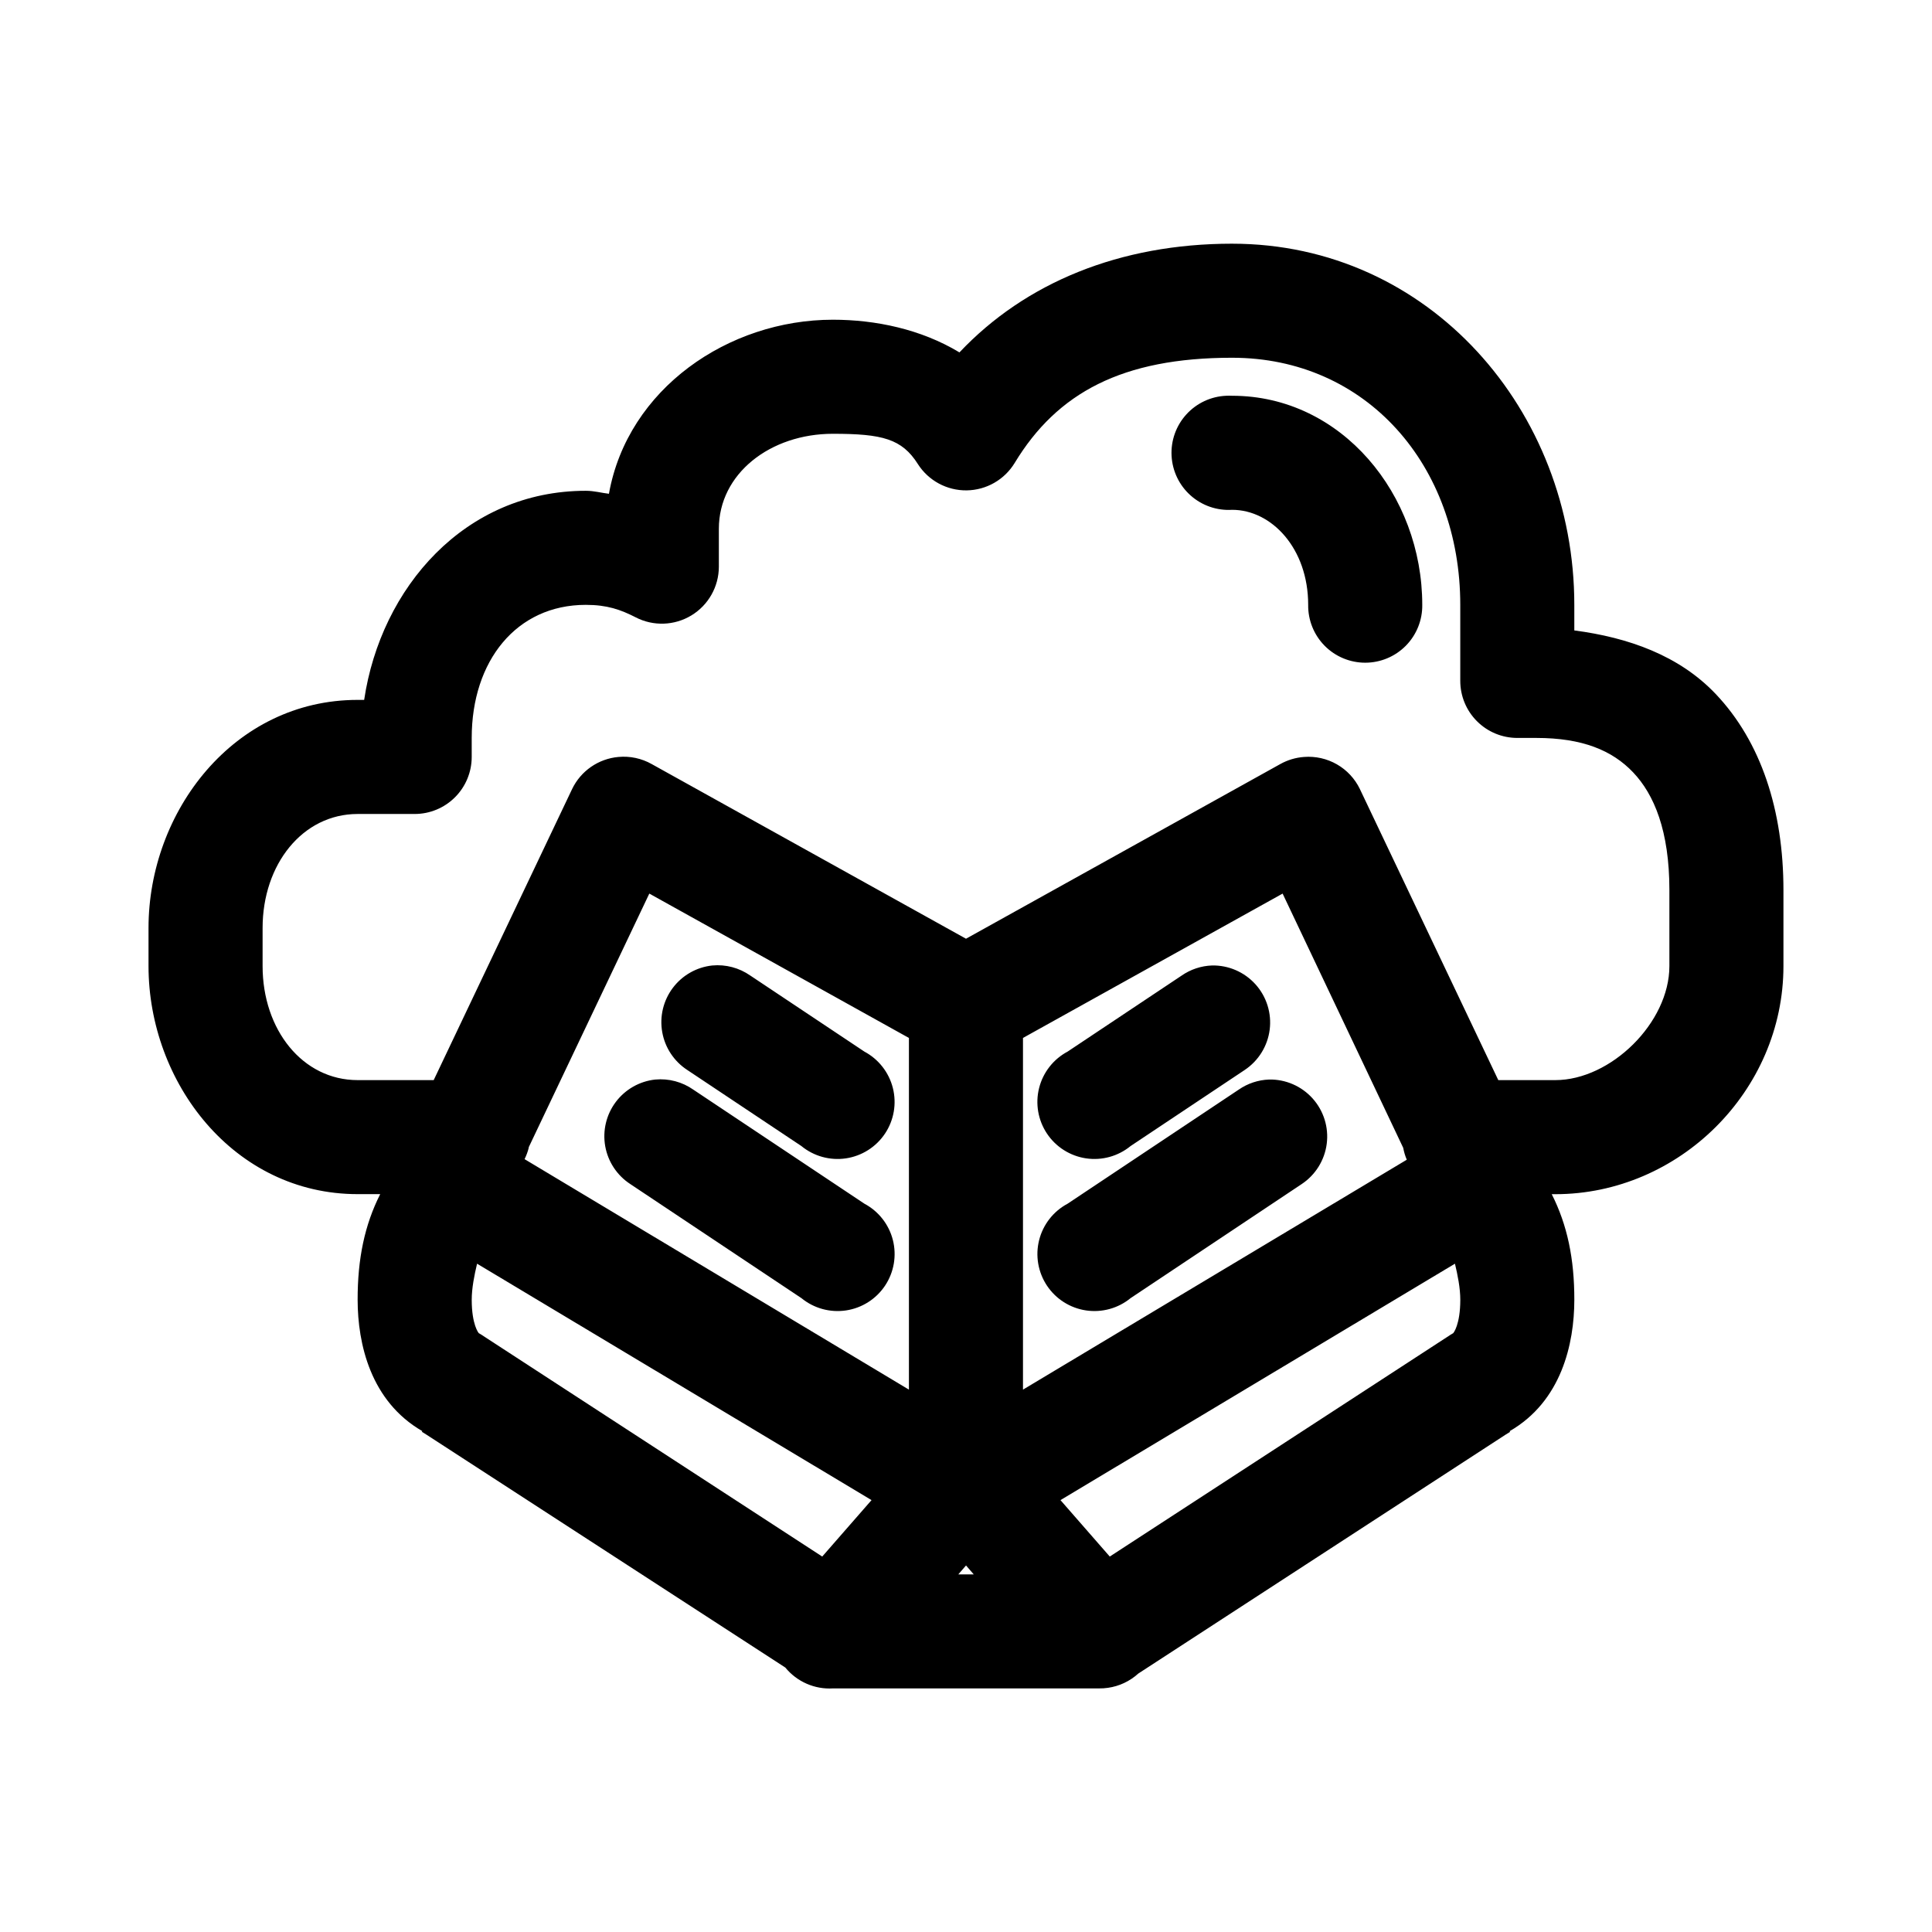 <?xml version="1.0" encoding="UTF-8"?>
<!-- Uploaded to: ICON Repo, www.iconrepo.com, Generator: ICON Repo Mixer Tools -->
<svg fill="#000000" width="800px" height="800px" version="1.1" viewBox="144 144 512 512" xmlns="http://www.w3.org/2000/svg">
 <path d="m470.53 208.58c-29.754 0-54.809 10.32-72.266 28.809-10.25-6.188-22.316-8.66-33.535-8.66-27.699 0-54.383 18.293-59.355 46.125-2.094-0.242-3.879-0.789-6.141-0.789-32.012 0-54.297 25.637-58.727 55.414h-1.73c-32.836 0-55.418 29.578-55.418 60.453v10.074c0 30.875 22.582 60.453 55.418 60.453h5.984c-4.121 8.148-6 17.109-5.984 28.023 0.02 11.625 3.41 26.863 17.16 34.793l-0.156 0.156 1.258 0.785 95.094 61.711 0.004 0.012c3.074 3.746 7.758 5.797 12.594 5.508 0.16 0.004 0.316 0.004 0.473 0h70.062c0.789 0.012 1.578-0.043 2.359-0.156 2.996-0.426 5.793-1.742 8.031-3.777l97.297-63.285 1.258-0.785-0.156-0.156c13.754-7.93 17.145-23.168 17.16-34.793 0.016-10.914-1.863-19.875-5.984-28.023h0.945c32.75 0 60.457-27.324 60.457-60.453v-20.152c0-21.129-5.938-39.301-17.949-51.953-9.695-10.211-23.137-14.969-37.473-16.844v-6.769c0-51.422-38.422-95.719-90.688-95.719zm0 30.227c35.559 0 60.457 28.5 60.457 65.492v20.152-0.004c0 4.012 1.594 7.856 4.43 10.688 2.832 2.836 6.676 4.426 10.684 4.426h5.039c12.176 0 20.105 3.277 25.664 9.133 5.555 5.852 9.602 15.48 9.602 31.168v20.152c0 15.035-15.543 30.227-30.23 30.227h-15.113l-36.684-77.141h0.004c-1.324-2.742-3.445-5.023-6.086-6.539s-5.68-2.199-8.715-1.961c-2.211 0.16-4.363 0.805-6.297 1.887l-83.285 46.285-83.289-46.285c-2.676-1.512-5.754-2.168-8.816-1.887-5.305 0.473-9.969 3.699-12.277 8.5l-36.684 77.141h-20.152c-14.598 0-25.191-13.348-25.191-30.227v-10.074c0-16.879 10.594-30.227 25.191-30.227h15.113c4.008 0 7.852-1.594 10.688-4.43 2.832-2.832 4.426-6.676 4.426-10.684v-5.039c0-20.418 11.848-35.266 30.23-35.266 5.664 0 9.219 1.262 13.227 3.305l-0.004 0.004c4.68 2.41 10.273 2.215 14.77-0.516 4.5-2.731 7.254-7.606 7.273-12.867v-10.074c0-14.621 13.617-25.188 30.23-25.188 13.121 0 18.281 1.348 22.516 8.027h-0.004c2.812 4.398 7.699 7.031 12.918 6.969 5.223-0.066 10.039-2.82 12.746-7.285 11.254-18.582 28.504-27.863 57.621-27.863zm-1.574 10.074c-4.035 0.172-7.836 1.949-10.555 4.938-2.723 2.988-4.133 6.938-3.922 10.973 0.211 4.035 2.023 7.816 5.039 10.504 3.016 2.691 6.981 4.062 11.012 3.812 10.418 0 20.152 10.172 20.152 25.188-0.055 4.047 1.512 7.945 4.352 10.828 2.84 2.879 6.719 4.5 10.762 4.5 4.047 0 7.926-1.621 10.766-4.5 2.84-2.883 4.406-6.781 4.352-10.828 0-29.191-21.363-55.414-50.383-55.414-0.523-0.027-1.051-0.027-1.574 0zm-152.88 131.93 68.801 38.258v93.199l-101.86-61.082v-0.004c0.473-0.957 0.844-1.957 1.102-2.992v-0.156zm167.83 0 31.961 67.379c0.199 1.082 0.516 2.137 0.945 3.148l-101.71 60.926v-93.199zm-151.14 19.047v0.004c-4.164 0.445-7.957 2.602-10.469 5.949-2.516 3.352-3.531 7.594-2.797 11.719 0.73 4.125 3.141 7.758 6.656 10.039l30.23 20.152h-0.004c3.301 2.703 7.59 3.883 11.812 3.254 4.219-0.633 7.977-3.016 10.344-6.566 2.367-3.547 3.121-7.934 2.082-12.07-1.043-4.137-3.785-7.644-7.547-9.652l-30.23-20.152v0.004c-2.934-2.059-6.508-3.008-10.078-2.676zm132.41 0 0.004 0.004c-2.879 0.109-5.664 1.035-8.031 2.676l-30.23 20.152 0.004-0.004c-3.766 2.008-6.508 5.516-7.547 9.652-1.043 4.137-0.285 8.523 2.078 12.07 2.367 3.551 6.125 5.934 10.344 6.566 4.223 0.629 8.512-0.551 11.812-3.254l30.23-20.152c3.66-2.43 6.086-6.332 6.641-10.691 0.551-4.359-0.816-8.742-3.754-12.012-2.941-3.266-7.152-5.094-11.547-5.004zm-147.52 30.227 0.004 0.004c-4.164 0.445-7.957 2.602-10.473 5.949-2.516 3.352-3.527 7.594-2.797 11.719 0.734 4.125 3.144 7.758 6.656 10.039l45.344 30.227c3.301 2.703 7.59 3.883 11.812 3.254 4.219-0.629 7.977-3.016 10.344-6.562 2.367-3.551 3.121-7.938 2.082-12.074-1.043-4.137-3.785-7.641-7.547-9.648l-45.344-30.227c-2.938-2.059-6.508-3.008-10.078-2.676zm162.64 0 0.004 0.004c-2.875 0.109-5.664 1.035-8.027 2.676l-45.344 30.227c-3.766 2.008-6.508 5.512-7.547 9.648-1.043 4.137-0.285 8.523 2.078 12.074 2.367 3.547 6.125 5.934 10.344 6.562 4.223 0.629 8.512-0.551 11.812-3.254l45.344-30.227c3.66-2.43 6.086-6.332 6.641-10.691s-0.816-8.742-3.754-12.012c-2.938-3.266-7.152-5.094-11.547-5.004zm-209.87 48.805 104.54 62.656-13.066 14.957-89.742-58.406h0.004c-0.406-0.281-0.828-0.547-1.258-0.785-0.094-0.051-1.879-2.262-1.891-8.816-0.004-3.121 0.703-6.637 1.418-9.602zm259.15 0c0.715 2.965 1.422 6.484 1.418 9.602-0.012 6.555-1.797 8.77-1.891 8.816l0.004 0.004c-0.434 0.238-0.855 0.504-1.262 0.785l-89.742 58.406-13.066-14.957zm-129.57 79.977 2.047 2.363h-4.094z"/>
</svg>